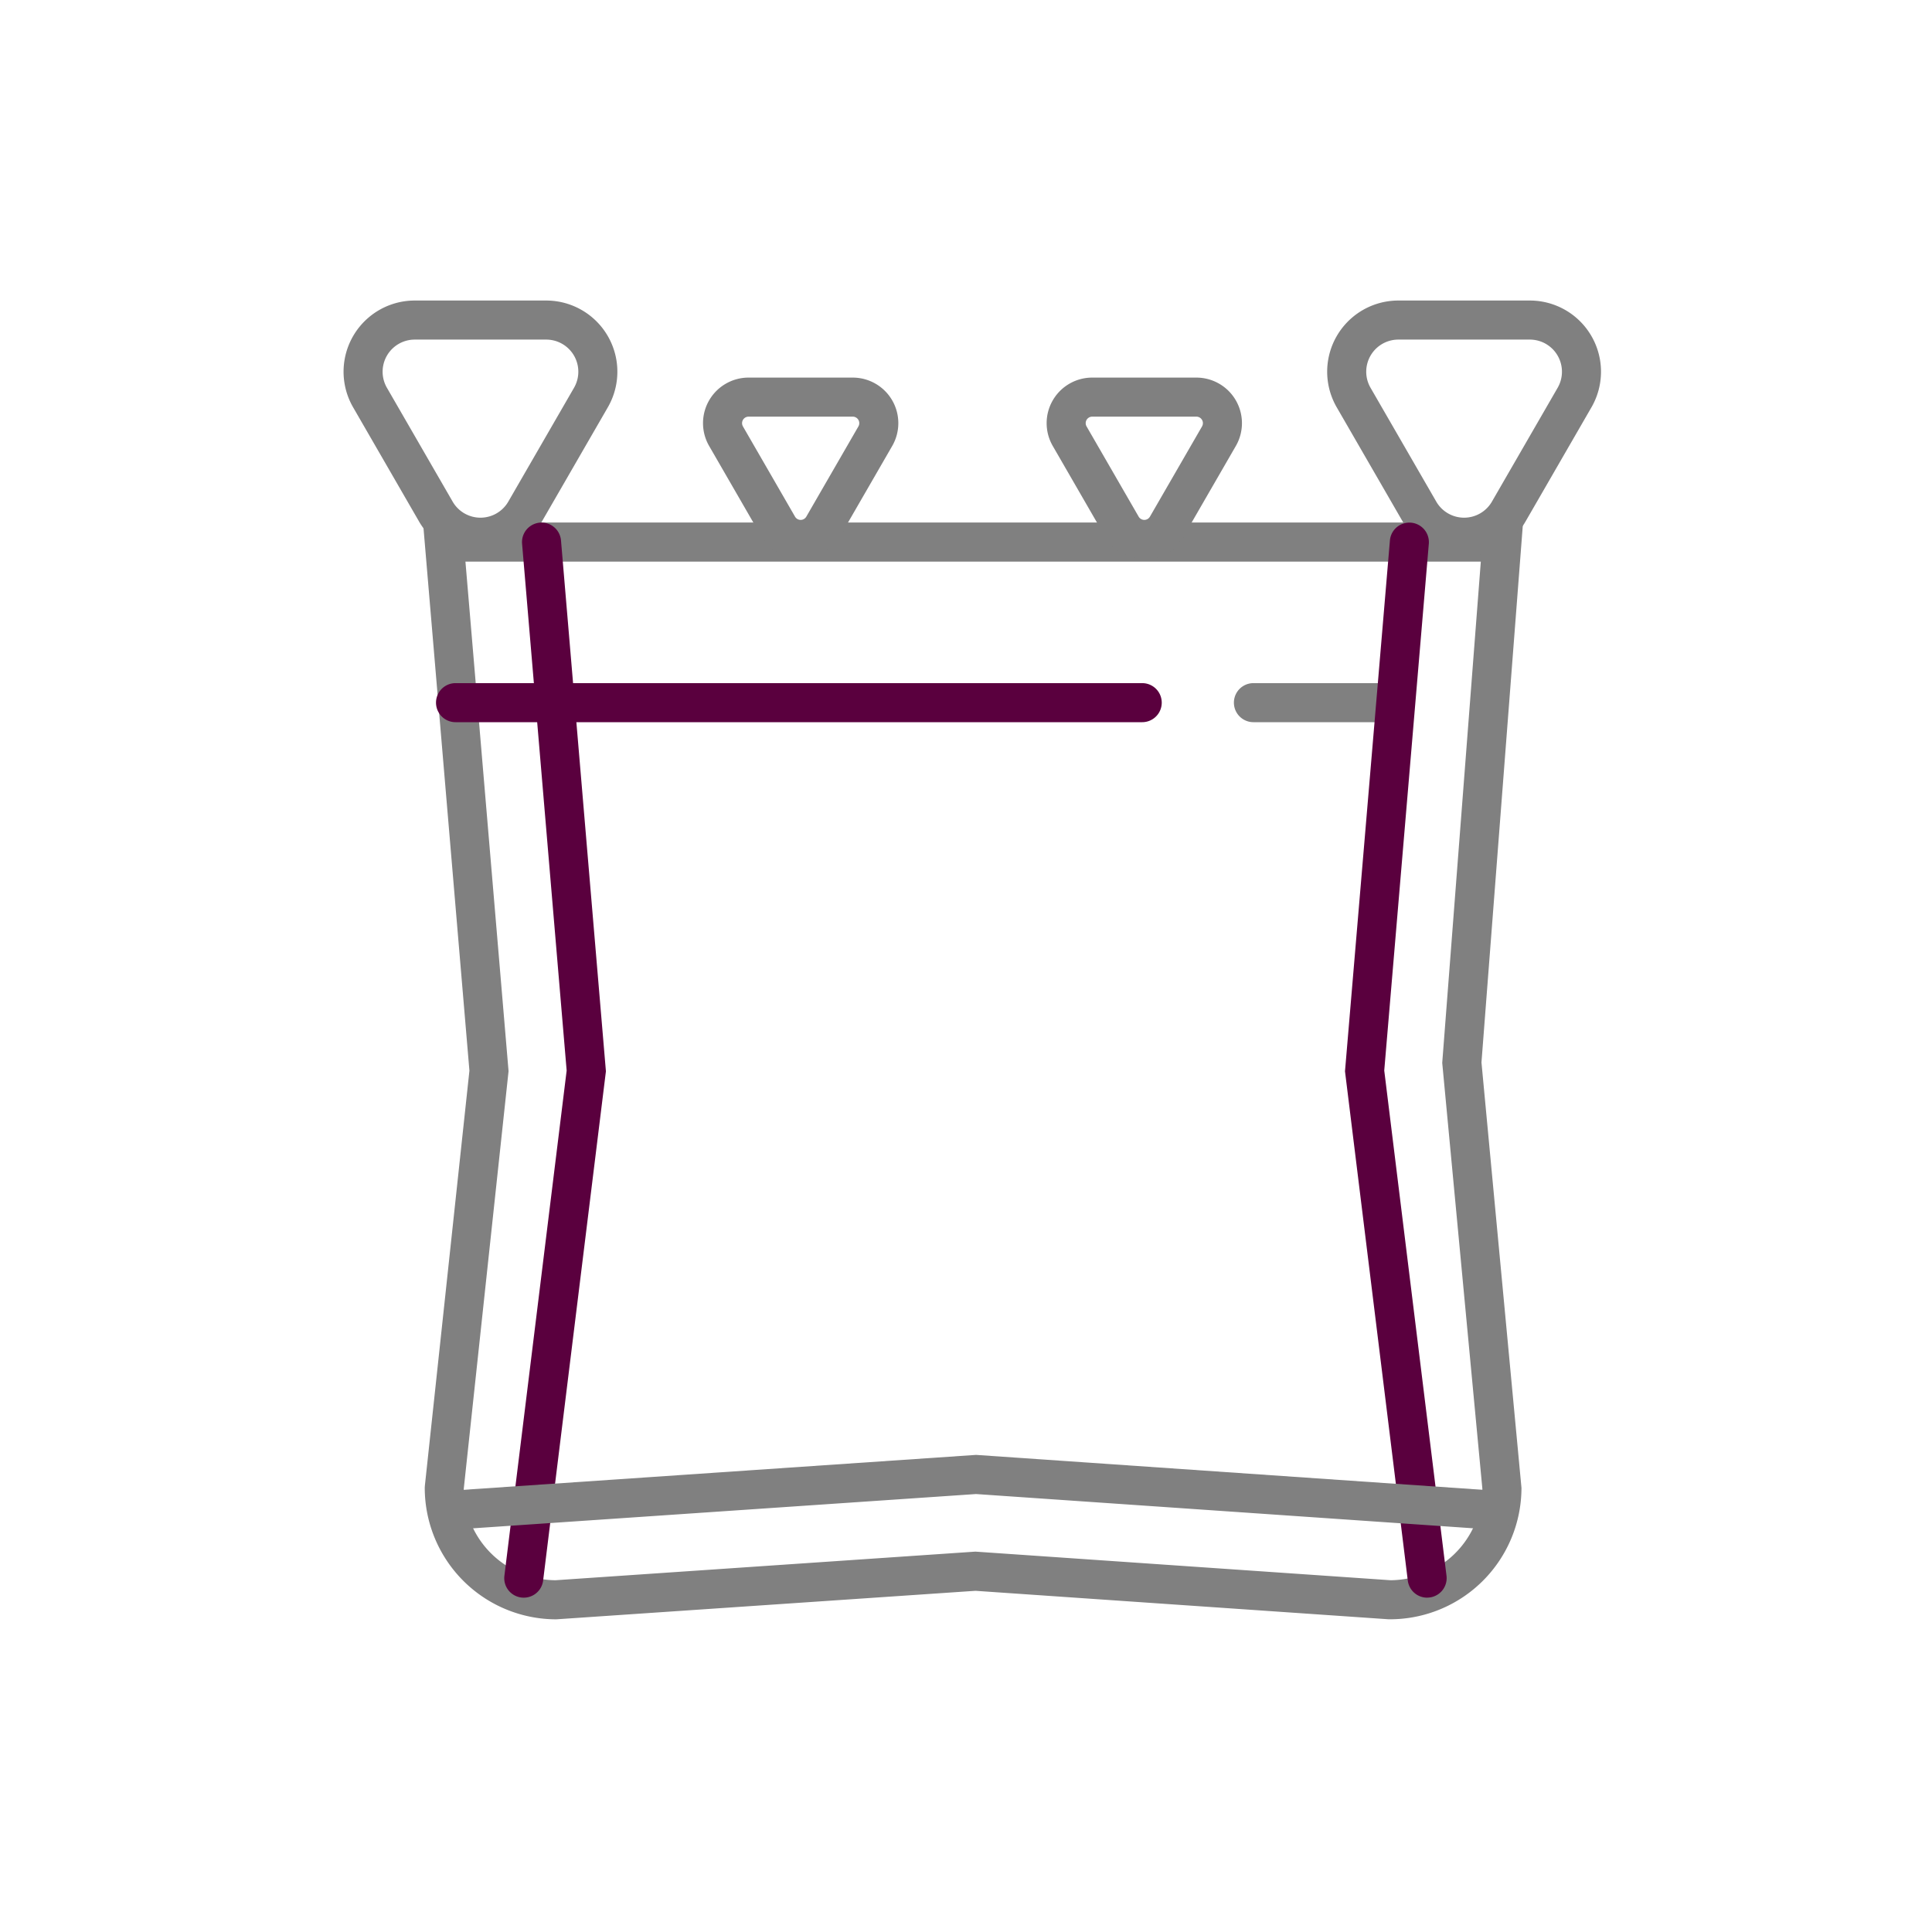 <svg xmlns="http://www.w3.org/2000/svg" width="180" height="180" viewBox="0 0 180 180">
  <g id="Grupo_1524" data-name="Grupo 1524" transform="translate(-1179 -465)">
    <g id="Grupo_1138" data-name="Grupo 1138" transform="translate(1211 493)">
      <path id="Trazado_3439" data-name="Trazado 3439" d="M1176.647,596.248l-.125,0-38.5-2.653-39.061,2.657A12.26,12.26,0,0,1,1086.713,584l.011-.194,4.151-38.67-4.322-51.069h102.484l-3.872,50.3L1188.892,584A12.259,12.259,0,0,1,1176.647,596.248Zm-86.3-12.152a8.618,8.618,0,0,0,8.547,8.514l39.122-2.666,38.686,2.666a8.617,8.617,0,0,0,8.547-8.525l-3.74-39.68.012-.155,3.583-46.542h-94.6l4.017,47.471Z" transform="translate(-1079.14 -473.383)" fill="gray"/>
      <path id="Trazado_3440" data-name="Trazado 3440" d="M1089.13,489.507a6.564,6.564,0,0,1-5.743-3.316l-6.124-10.606a6.631,6.631,0,0,1,5.743-9.947h12.246a6.631,6.631,0,0,1,5.743,9.947l-6.123,10.606A6.565,6.565,0,0,1,1089.13,489.507Zm-6.124-20.23a2.993,2.993,0,0,0-2.592,4.49l6.123,10.606a2.994,2.994,0,0,0,5.185,0l6.123-10.606a2.993,2.993,0,0,0-2.592-4.49Z" transform="translate(-1076.365 -465.638)" fill="gray"/>
      <path id="Trazado_3441" data-name="Trazado 3441" d="M1131.5,492.4a4.2,4.2,0,0,1-3.677-2.123l-4.853-8.406a4.245,4.245,0,0,1,3.676-6.367h9.707a4.246,4.246,0,0,1,3.677,6.367l-4.854,8.407A4.2,4.2,0,0,1,1131.5,492.4Zm-4.854-13.258a.607.607,0,0,0-.525.91l4.853,8.407a.607.607,0,0,0,1.051,0h0l4.854-8.407a.607.607,0,0,0-.526-.91Z" transform="translate(-1088.903 -468.324)" fill="gray"/>
      <path id="Trazado_3442" data-name="Trazado 3442" d="M1175.5,492.4a4.2,4.2,0,0,1-3.677-2.123l-4.853-8.406a4.245,4.245,0,0,1,3.676-6.367h9.707a4.246,4.246,0,0,1,3.677,6.367l-4.854,8.407A4.2,4.2,0,0,1,1175.5,492.4Zm-4.854-13.258a.607.607,0,0,0-.525.91l4.853,8.407a.607.607,0,0,0,1.051,0h0l4.854-8.407a.607.607,0,0,0-.526-.91Z" transform="translate(-1100.888 -468.324)" fill="gray"/>
      <path id="Trazado_3443" data-name="Trazado 3443" d="M1215.077,489.507a6.564,6.564,0,0,1-5.743-3.316l-6.124-10.606a6.631,6.631,0,0,1,5.743-9.947H1221.2a6.631,6.631,0,0,1,5.744,9.947l-6.124,10.606A6.564,6.564,0,0,1,1215.077,489.507Zm-6.124-20.23a2.993,2.993,0,0,0-2.592,4.49l6.124,10.606a2.994,2.994,0,0,0,5.185,0l6.123-10.606a2.993,2.993,0,0,0-2.593-4.49Z" transform="translate(-1110.671 -465.638)" fill="gray"/>
      <path id="Trazado_3444" data-name="Trazado 3444" d="M1154.01,518.266h-63.977a1.819,1.819,0,1,1,0-3.638h63.977a1.819,1.819,0,0,1,0,3.638Z" transform="translate(-1079.592 -478.982)" fill="#5a003e"/>
      <path id="Trazado_3445" data-name="Trazado 3445" d="M1205.163,518.266H1192.2a1.819,1.819,0,0,1,0-3.638h12.966a1.819,1.819,0,1,1,0,3.638Z" transform="translate(-1107.421 -478.982)" fill="gray"/>
      <path id="Trazado_3446" data-name="Trazado 3446" d="M1098.774,594.234a1.815,1.815,0,0,1-1.808-2.041l5.8-47.068-4.153-49.082a1.819,1.819,0,0,1,3.626-.307l4.185,49.459-5.85,47.443A1.819,1.819,0,0,1,1098.774,594.234Z" transform="translate(-1081.972 -473.383)" fill="#5a003e"/>
      <path id="Trazado_3447" data-name="Trazado 3447" d="M1212.255,594.234a1.818,1.818,0,0,1-1.8-1.6l-5.85-47.443,4.185-49.459a1.819,1.819,0,0,1,3.625.307l-4.153,49.082,5.8,47.068a1.815,1.815,0,0,1-1.807,2.041Z" transform="translate(-1111.295 -473.383)" fill="#5a003e"/>
      <path id="Trazado_3448" data-name="Trazado 3448" d="M1089.274,620.434a1.819,1.819,0,0,1-.122-3.634l49.171-3.351,48.624,3.351a1.819,1.819,0,1,1-.25,3.629l-48.376-3.333L1089.4,620.43C1089.357,620.433,1089.315,620.434,1089.274,620.434Z" transform="translate(-1079.386 -505.9)" fill="gray"/>
    </g>
    <rect id="Rectángulo_663" data-name="Rectángulo 663" width="180" height="180" transform="translate(1179 465)" fill="none"/>
  </g>
</svg>
